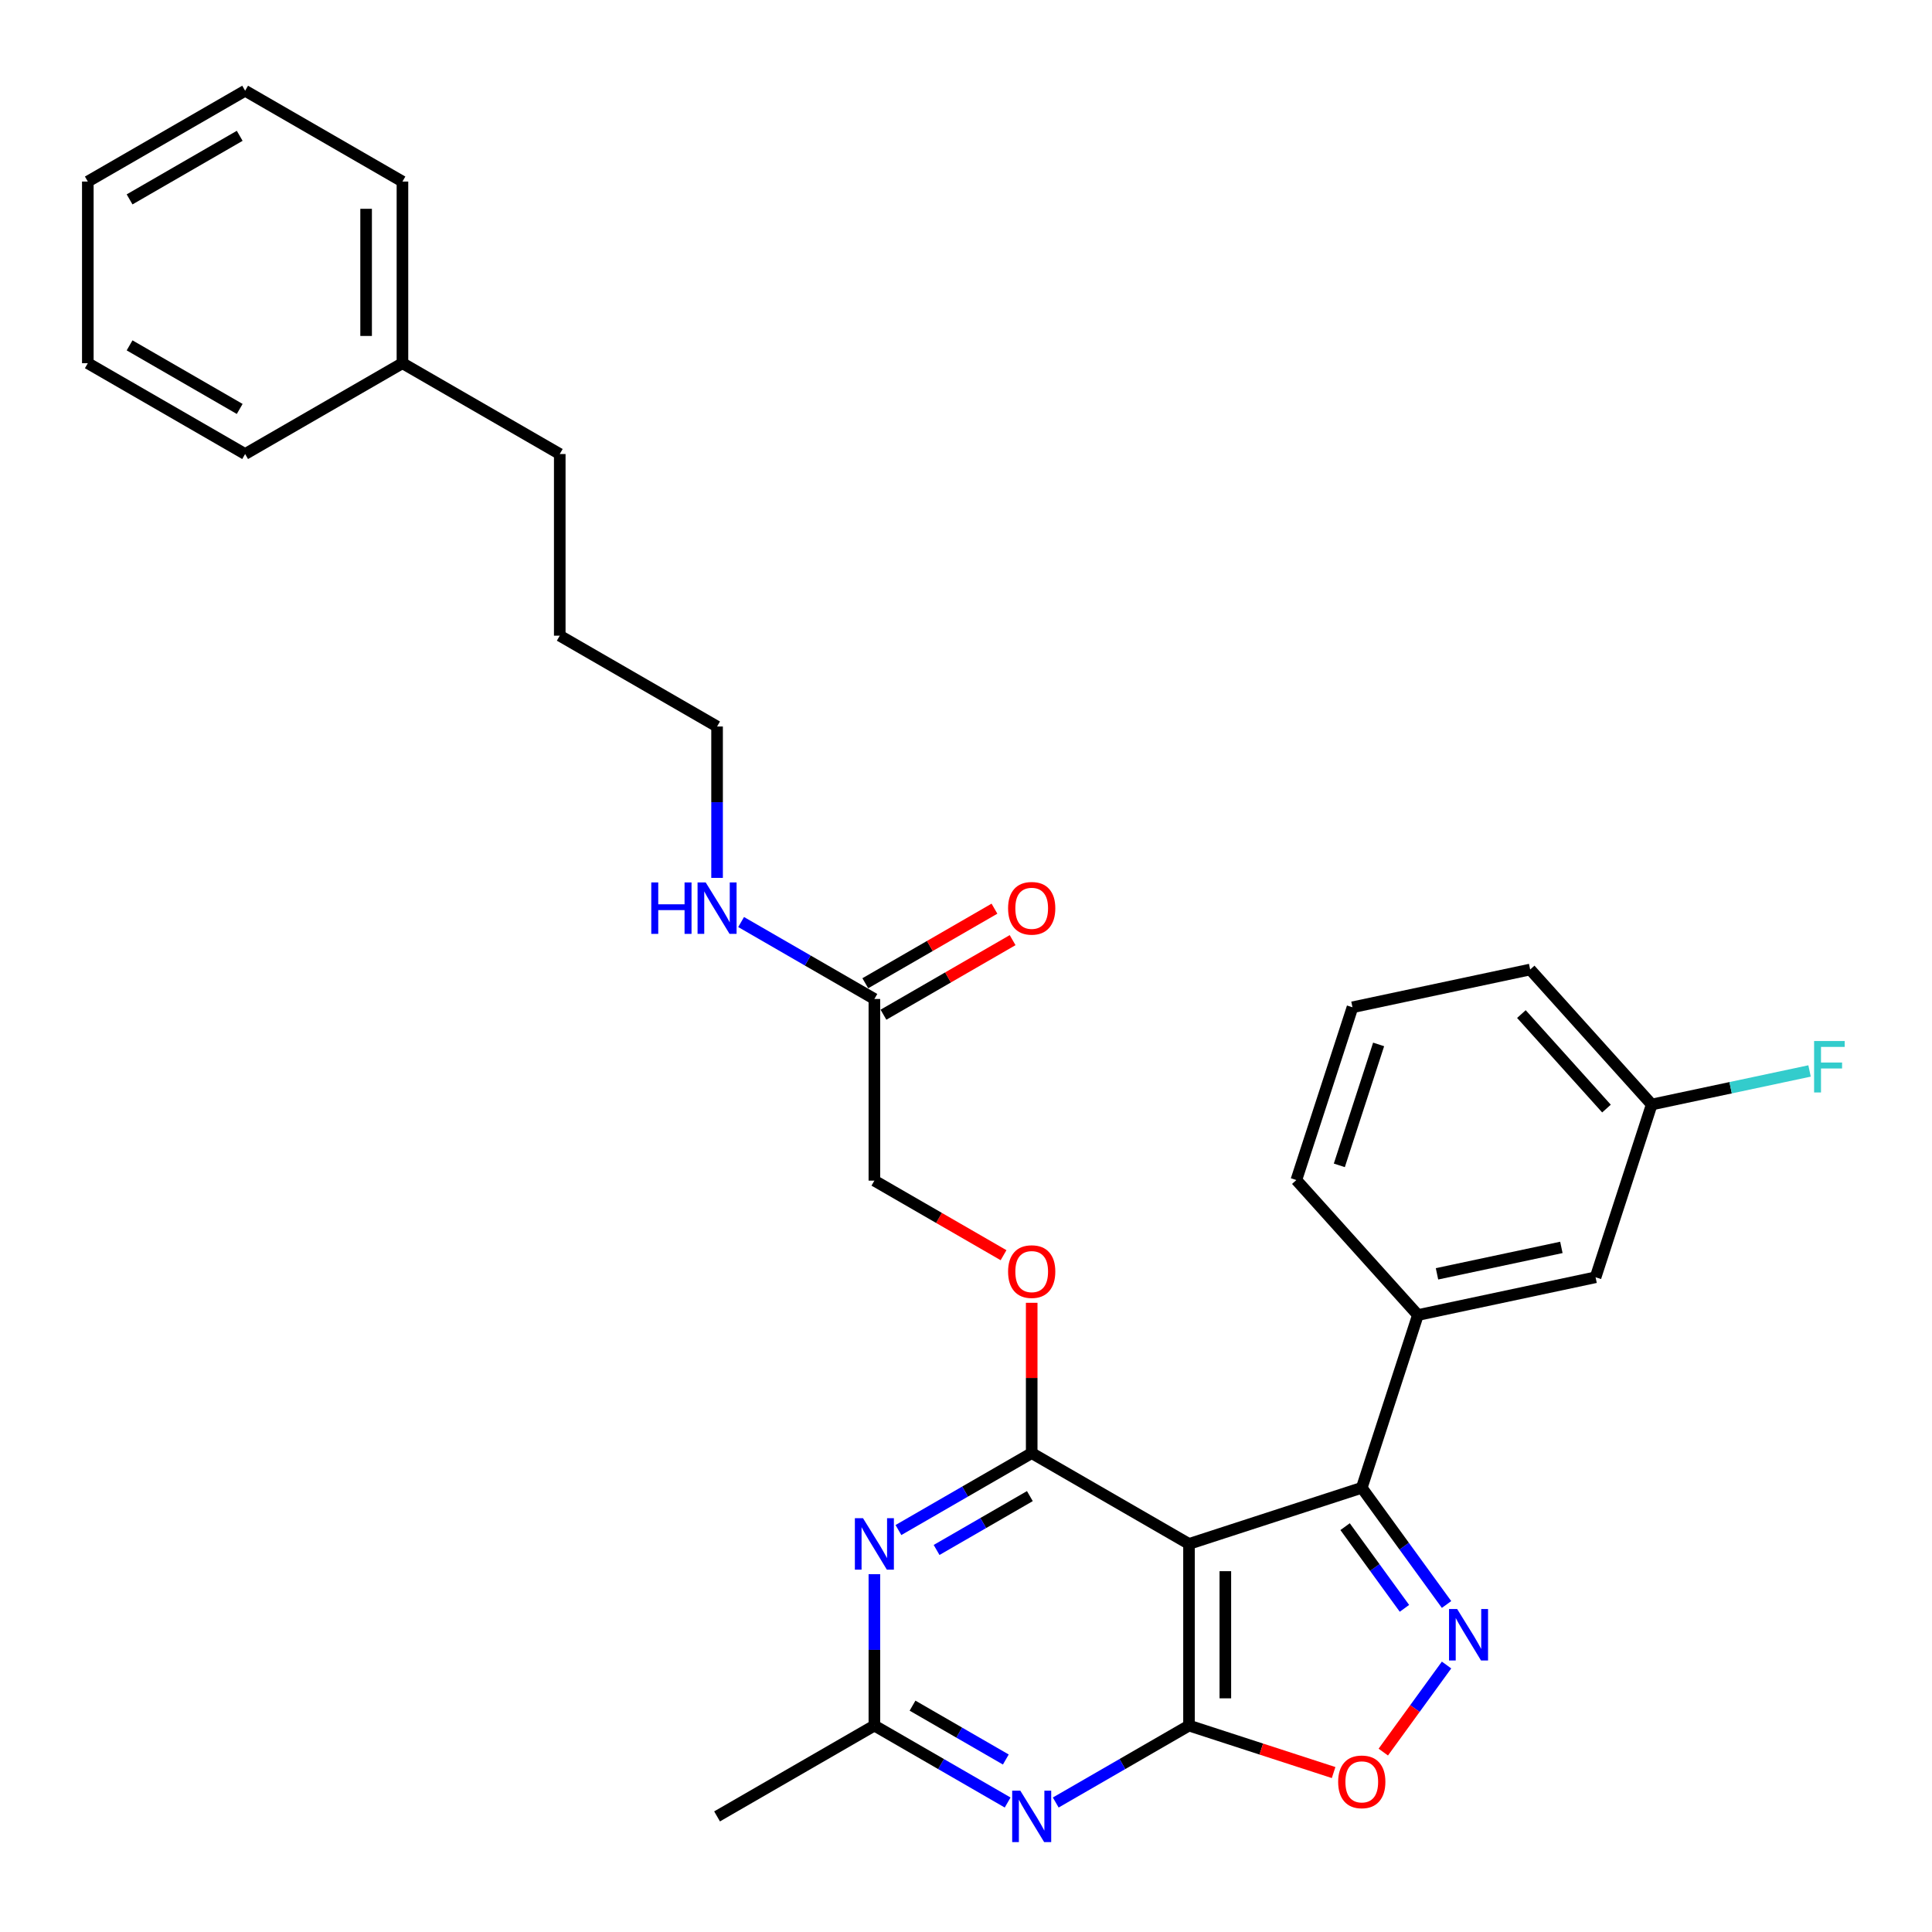 <?xml version='1.0' encoding='iso-8859-1'?>
<svg version='1.1' baseProfile='full'
              xmlns='http://www.w3.org/2000/svg'
                      xmlns:rdkit='http://www.rdkit.org/xml'
                      xmlns:xlink='http://www.w3.org/1999/xlink'
                  xml:space='preserve'
width='1000px' height='1000px' viewBox='0 0 1000 1000'>
<!-- END OF HEADER -->
<rect style='opacity:1.0;fill:#FFFFFF;stroke:none' width='1000' height='1000' x='0' y='0'> </rect>
<path class='bond-0' d='M 615.429,799.134 L 615.429,893.155' style='fill:none;fill-rule:evenodd;stroke:#000000;stroke-width:6px;stroke-linecap:butt;stroke-linejoin:miter;stroke-opacity:1' />
<path class='bond-0' d='M 634.234,813.237 L 634.234,879.052' style='fill:none;fill-rule:evenodd;stroke:#000000;stroke-width:6px;stroke-linecap:butt;stroke-linejoin:miter;stroke-opacity:1' />
<path class='bond-1' d='M 615.429,799.134 L 534.004,752.123' style='fill:none;fill-rule:evenodd;stroke:#000000;stroke-width:6px;stroke-linecap:butt;stroke-linejoin:miter;stroke-opacity:1' />
<path class='bond-3' d='M 615.429,799.134 L 704.849,770.08' style='fill:none;fill-rule:evenodd;stroke:#000000;stroke-width:6px;stroke-linecap:butt;stroke-linejoin:miter;stroke-opacity:1' />
<path class='bond-4' d='M 615.429,893.155 L 580.941,913.067' style='fill:none;fill-rule:evenodd;stroke:#000000;stroke-width:6px;stroke-linecap:butt;stroke-linejoin:miter;stroke-opacity:1' />
<path class='bond-4' d='M 580.941,913.067 L 546.453,932.979' style='fill:none;fill-rule:evenodd;stroke:#0000FF;stroke-width:6px;stroke-linecap:butt;stroke-linejoin:miter;stroke-opacity:1' />
<path class='bond-6' d='M 615.429,893.155 L 652.853,905.315' style='fill:none;fill-rule:evenodd;stroke:#000000;stroke-width:6px;stroke-linecap:butt;stroke-linejoin:miter;stroke-opacity:1' />
<path class='bond-6' d='M 652.853,905.315 L 690.276,917.474' style='fill:none;fill-rule:evenodd;stroke:#FF0000;stroke-width:6px;stroke-linecap:butt;stroke-linejoin:miter;stroke-opacity:1' />
<path class='bond-5' d='M 534.004,752.123 L 499.516,772.035' style='fill:none;fill-rule:evenodd;stroke:#000000;stroke-width:6px;stroke-linecap:butt;stroke-linejoin:miter;stroke-opacity:1' />
<path class='bond-5' d='M 499.516,772.035 L 465.028,791.947' style='fill:none;fill-rule:evenodd;stroke:#0000FF;stroke-width:6px;stroke-linecap:butt;stroke-linejoin:miter;stroke-opacity:1' />
<path class='bond-5' d='M 533.06,774.382 L 508.918,788.32' style='fill:none;fill-rule:evenodd;stroke:#000000;stroke-width:6px;stroke-linecap:butt;stroke-linejoin:miter;stroke-opacity:1' />
<path class='bond-5' d='M 508.918,788.32 L 484.777,802.258' style='fill:none;fill-rule:evenodd;stroke:#0000FF;stroke-width:6px;stroke-linecap:butt;stroke-linejoin:miter;stroke-opacity:1' />
<path class='bond-9' d='M 534.004,752.123 L 534.004,713.226' style='fill:none;fill-rule:evenodd;stroke:#000000;stroke-width:6px;stroke-linecap:butt;stroke-linejoin:miter;stroke-opacity:1' />
<path class='bond-9' d='M 534.004,713.226 L 534.004,674.33' style='fill:none;fill-rule:evenodd;stroke:#FF0000;stroke-width:6px;stroke-linecap:butt;stroke-linejoin:miter;stroke-opacity:1' />
<path class='bond-2' d='M 748.733,830.481 L 726.791,800.28' style='fill:none;fill-rule:evenodd;stroke:#0000FF;stroke-width:6px;stroke-linecap:butt;stroke-linejoin:miter;stroke-opacity:1' />
<path class='bond-2' d='M 726.791,800.28 L 704.849,770.08' style='fill:none;fill-rule:evenodd;stroke:#000000;stroke-width:6px;stroke-linecap:butt;stroke-linejoin:miter;stroke-opacity:1' />
<path class='bond-2' d='M 726.938,832.473 L 711.578,811.333' style='fill:none;fill-rule:evenodd;stroke:#0000FF;stroke-width:6px;stroke-linecap:butt;stroke-linejoin:miter;stroke-opacity:1' />
<path class='bond-2' d='M 711.578,811.333 L 696.219,790.193' style='fill:none;fill-rule:evenodd;stroke:#000000;stroke-width:6px;stroke-linecap:butt;stroke-linejoin:miter;stroke-opacity:1' />
<path class='bond-30' d='M 748.733,861.809 L 732.36,884.344' style='fill:none;fill-rule:evenodd;stroke:#0000FF;stroke-width:6px;stroke-linecap:butt;stroke-linejoin:miter;stroke-opacity:1' />
<path class='bond-30' d='M 732.36,884.344 L 715.987,906.879' style='fill:none;fill-rule:evenodd;stroke:#FF0000;stroke-width:6px;stroke-linecap:butt;stroke-linejoin:miter;stroke-opacity:1' />
<path class='bond-8' d='M 704.849,770.08 L 733.903,680.66' style='fill:none;fill-rule:evenodd;stroke:#000000;stroke-width:6px;stroke-linecap:butt;stroke-linejoin:miter;stroke-opacity:1' />
<path class='bond-31' d='M 521.556,932.979 L 487.068,913.067' style='fill:none;fill-rule:evenodd;stroke:#0000FF;stroke-width:6px;stroke-linecap:butt;stroke-linejoin:miter;stroke-opacity:1' />
<path class='bond-31' d='M 487.068,913.067 L 452.579,893.155' style='fill:none;fill-rule:evenodd;stroke:#000000;stroke-width:6px;stroke-linecap:butt;stroke-linejoin:miter;stroke-opacity:1' />
<path class='bond-31' d='M 520.612,910.72 L 496.47,896.782' style='fill:none;fill-rule:evenodd;stroke:#0000FF;stroke-width:6px;stroke-linecap:butt;stroke-linejoin:miter;stroke-opacity:1' />
<path class='bond-31' d='M 496.47,896.782 L 472.328,882.844' style='fill:none;fill-rule:evenodd;stroke:#000000;stroke-width:6px;stroke-linecap:butt;stroke-linejoin:miter;stroke-opacity:1' />
<path class='bond-7' d='M 452.579,814.798 L 452.579,853.977' style='fill:none;fill-rule:evenodd;stroke:#0000FF;stroke-width:6px;stroke-linecap:butt;stroke-linejoin:miter;stroke-opacity:1' />
<path class='bond-7' d='M 452.579,853.977 L 452.579,893.155' style='fill:none;fill-rule:evenodd;stroke:#000000;stroke-width:6px;stroke-linecap:butt;stroke-linejoin:miter;stroke-opacity:1' />
<path class='bond-19' d='M 452.579,893.155 L 371.155,940.166' style='fill:none;fill-rule:evenodd;stroke:#000000;stroke-width:6px;stroke-linecap:butt;stroke-linejoin:miter;stroke-opacity:1' />
<path class='bond-11' d='M 733.903,680.66 L 825.87,661.112' style='fill:none;fill-rule:evenodd;stroke:#000000;stroke-width:6px;stroke-linecap:butt;stroke-linejoin:miter;stroke-opacity:1' />
<path class='bond-11' d='M 743.789,659.334 L 808.166,645.651' style='fill:none;fill-rule:evenodd;stroke:#000000;stroke-width:6px;stroke-linecap:butt;stroke-linejoin:miter;stroke-opacity:1' />
<path class='bond-17' d='M 733.903,680.66 L 670.991,610.788' style='fill:none;fill-rule:evenodd;stroke:#000000;stroke-width:6px;stroke-linecap:butt;stroke-linejoin:miter;stroke-opacity:1' />
<path class='bond-13' d='M 519.431,649.688 L 486.005,630.389' style='fill:none;fill-rule:evenodd;stroke:#FF0000;stroke-width:6px;stroke-linecap:butt;stroke-linejoin:miter;stroke-opacity:1' />
<path class='bond-13' d='M 486.005,630.389 L 452.579,611.091' style='fill:none;fill-rule:evenodd;stroke:#000000;stroke-width:6px;stroke-linecap:butt;stroke-linejoin:miter;stroke-opacity:1' />
<path class='bond-10' d='M 452.579,517.069 L 452.579,611.091' style='fill:none;fill-rule:evenodd;stroke:#000000;stroke-width:6px;stroke-linecap:butt;stroke-linejoin:miter;stroke-opacity:1' />
<path class='bond-12' d='M 457.281,525.212 L 490.706,505.914' style='fill:none;fill-rule:evenodd;stroke:#000000;stroke-width:6px;stroke-linecap:butt;stroke-linejoin:miter;stroke-opacity:1' />
<path class='bond-12' d='M 490.706,505.914 L 524.132,486.615' style='fill:none;fill-rule:evenodd;stroke:#FF0000;stroke-width:6px;stroke-linecap:butt;stroke-linejoin:miter;stroke-opacity:1' />
<path class='bond-12' d='M 447.878,508.927 L 481.304,489.629' style='fill:none;fill-rule:evenodd;stroke:#000000;stroke-width:6px;stroke-linecap:butt;stroke-linejoin:miter;stroke-opacity:1' />
<path class='bond-12' d='M 481.304,489.629 L 514.73,470.33' style='fill:none;fill-rule:evenodd;stroke:#FF0000;stroke-width:6px;stroke-linecap:butt;stroke-linejoin:miter;stroke-opacity:1' />
<path class='bond-14' d='M 452.579,517.069 L 418.091,497.158' style='fill:none;fill-rule:evenodd;stroke:#000000;stroke-width:6px;stroke-linecap:butt;stroke-linejoin:miter;stroke-opacity:1' />
<path class='bond-14' d='M 418.091,497.158 L 383.603,477.246' style='fill:none;fill-rule:evenodd;stroke:#0000FF;stroke-width:6px;stroke-linecap:butt;stroke-linejoin:miter;stroke-opacity:1' />
<path class='bond-15' d='M 825.87,661.112 L 854.925,571.692' style='fill:none;fill-rule:evenodd;stroke:#000000;stroke-width:6px;stroke-linecap:butt;stroke-linejoin:miter;stroke-opacity:1' />
<path class='bond-22' d='M 371.155,454.395 L 371.155,415.216' style='fill:none;fill-rule:evenodd;stroke:#0000FF;stroke-width:6px;stroke-linecap:butt;stroke-linejoin:miter;stroke-opacity:1' />
<path class='bond-22' d='M 371.155,415.216 L 371.155,376.037' style='fill:none;fill-rule:evenodd;stroke:#000000;stroke-width:6px;stroke-linecap:butt;stroke-linejoin:miter;stroke-opacity:1' />
<path class='bond-16' d='M 854.925,571.692 L 895.774,563.009' style='fill:none;fill-rule:evenodd;stroke:#000000;stroke-width:6px;stroke-linecap:butt;stroke-linejoin:miter;stroke-opacity:1' />
<path class='bond-16' d='M 895.774,563.009 L 936.624,554.326' style='fill:none;fill-rule:evenodd;stroke:#33CCCC;stroke-width:6px;stroke-linecap:butt;stroke-linejoin:miter;stroke-opacity:1' />
<path class='bond-32' d='M 854.925,571.692 L 792.012,501.82' style='fill:none;fill-rule:evenodd;stroke:#000000;stroke-width:6px;stroke-linecap:butt;stroke-linejoin:miter;stroke-opacity:1' />
<path class='bond-32' d='M 831.513,573.794 L 787.474,524.884' style='fill:none;fill-rule:evenodd;stroke:#000000;stroke-width:6px;stroke-linecap:butt;stroke-linejoin:miter;stroke-opacity:1' />
<path class='bond-20' d='M 670.991,610.788 L 700.045,521.369' style='fill:none;fill-rule:evenodd;stroke:#000000;stroke-width:6px;stroke-linecap:butt;stroke-linejoin:miter;stroke-opacity:1' />
<path class='bond-20' d='M 693.233,603.186 L 713.571,540.592' style='fill:none;fill-rule:evenodd;stroke:#000000;stroke-width:6px;stroke-linecap:butt;stroke-linejoin:miter;stroke-opacity:1' />
<path class='bond-18' d='M 208.305,187.994 L 289.73,235.005' style='fill:none;fill-rule:evenodd;stroke:#000000;stroke-width:6px;stroke-linecap:butt;stroke-linejoin:miter;stroke-opacity:1' />
<path class='bond-24' d='M 208.305,187.994 L 208.305,93.973' style='fill:none;fill-rule:evenodd;stroke:#000000;stroke-width:6px;stroke-linecap:butt;stroke-linejoin:miter;stroke-opacity:1' />
<path class='bond-24' d='M 189.5,173.891 L 189.5,108.076' style='fill:none;fill-rule:evenodd;stroke:#000000;stroke-width:6px;stroke-linecap:butt;stroke-linejoin:miter;stroke-opacity:1' />
<path class='bond-25' d='M 208.305,187.994 L 126.88,235.005' style='fill:none;fill-rule:evenodd;stroke:#000000;stroke-width:6px;stroke-linecap:butt;stroke-linejoin:miter;stroke-opacity:1' />
<path class='bond-21' d='M 700.045,521.369 L 792.012,501.82' style='fill:none;fill-rule:evenodd;stroke:#000000;stroke-width:6px;stroke-linecap:butt;stroke-linejoin:miter;stroke-opacity:1' />
<path class='bond-26' d='M 371.155,376.037 L 289.73,329.027' style='fill:none;fill-rule:evenodd;stroke:#000000;stroke-width:6px;stroke-linecap:butt;stroke-linejoin:miter;stroke-opacity:1' />
<path class='bond-23' d='M 289.73,235.005 L 289.73,329.027' style='fill:none;fill-rule:evenodd;stroke:#000000;stroke-width:6px;stroke-linecap:butt;stroke-linejoin:miter;stroke-opacity:1' />
<path class='bond-27' d='M 208.305,93.973 L 126.88,46.962' style='fill:none;fill-rule:evenodd;stroke:#000000;stroke-width:6px;stroke-linecap:butt;stroke-linejoin:miter;stroke-opacity:1' />
<path class='bond-28' d='M 126.88,235.005 L 45.455,187.994' style='fill:none;fill-rule:evenodd;stroke:#000000;stroke-width:6px;stroke-linecap:butt;stroke-linejoin:miter;stroke-opacity:1' />
<path class='bond-28' d='M 124.068,211.668 L 67.07,178.761' style='fill:none;fill-rule:evenodd;stroke:#000000;stroke-width:6px;stroke-linecap:butt;stroke-linejoin:miter;stroke-opacity:1' />
<path class='bond-33' d='M 126.88,46.962 L 45.455,93.973' style='fill:none;fill-rule:evenodd;stroke:#000000;stroke-width:6px;stroke-linecap:butt;stroke-linejoin:miter;stroke-opacity:1' />
<path class='bond-33' d='M 124.068,70.299 L 67.07,103.206' style='fill:none;fill-rule:evenodd;stroke:#000000;stroke-width:6px;stroke-linecap:butt;stroke-linejoin:miter;stroke-opacity:1' />
<path class='bond-29' d='M 45.455,187.994 L 45.455,93.973' style='fill:none;fill-rule:evenodd;stroke:#000000;stroke-width:6px;stroke-linecap:butt;stroke-linejoin:miter;stroke-opacity:1' />
<path  class='atom-3' d='M 754.228 832.831
L 762.953 846.934
Q 763.818 848.326, 765.21 850.846
Q 766.601 853.365, 766.676 853.516
L 766.676 832.831
L 770.212 832.831
L 770.212 859.458
L 766.564 859.458
L 757.199 844.039
Q 756.108 842.233, 754.942 840.165
Q 753.814 838.096, 753.476 837.457
L 753.476 859.458
L 750.016 859.458
L 750.016 832.831
L 754.228 832.831
' fill='#0000FF'/>
<path  class='atom-5' d='M 528.119 926.853
L 536.844 940.956
Q 537.709 942.347, 539.1 944.867
Q 540.492 947.387, 540.567 947.537
L 540.567 926.853
L 544.102 926.853
L 544.102 953.48
L 540.454 953.48
L 531.09 938.06
Q 529.999 936.255, 528.833 934.186
Q 527.705 932.118, 527.367 931.479
L 527.367 953.48
L 523.907 953.48
L 523.907 926.853
L 528.119 926.853
' fill='#0000FF'/>
<path  class='atom-6' d='M 446.694 785.82
L 455.419 799.924
Q 456.284 801.315, 457.675 803.835
Q 459.067 806.355, 459.142 806.505
L 459.142 785.82
L 462.677 785.82
L 462.677 812.447
L 459.029 812.447
L 449.665 797.028
Q 448.574 795.223, 447.408 793.154
Q 446.28 791.086, 445.942 790.446
L 445.942 812.447
L 442.482 812.447
L 442.482 785.82
L 446.694 785.82
' fill='#0000FF'/>
<path  class='atom-7' d='M 692.626 922.285
Q 692.626 915.891, 695.786 912.319
Q 698.945 908.746, 704.849 908.746
Q 710.754 908.746, 713.913 912.319
Q 717.072 915.891, 717.072 922.285
Q 717.072 928.754, 713.875 932.439
Q 710.679 936.087, 704.849 936.087
Q 698.982 936.087, 695.786 932.439
Q 692.626 928.791, 692.626 922.285
M 704.849 933.078
Q 708.911 933.078, 711.092 930.371
Q 713.311 927.625, 713.311 922.285
Q 713.311 917.057, 711.092 914.425
Q 708.911 911.754, 704.849 911.754
Q 700.787 911.754, 698.569 914.387
Q 696.387 917.02, 696.387 922.285
Q 696.387 927.663, 698.569 930.371
Q 700.787 933.078, 704.849 933.078
' fill='#FF0000'/>
<path  class='atom-10' d='M 521.782 658.177
Q 521.782 651.783, 524.941 648.211
Q 528.1 644.638, 534.004 644.638
Q 539.909 644.638, 543.068 648.211
Q 546.227 651.783, 546.227 658.177
Q 546.227 664.646, 543.031 668.331
Q 539.834 671.979, 534.004 671.979
Q 528.138 671.979, 524.941 668.331
Q 521.782 664.683, 521.782 658.177
M 534.004 668.971
Q 538.066 668.971, 540.248 666.263
Q 542.466 663.517, 542.466 658.177
Q 542.466 652.949, 540.248 650.317
Q 538.066 647.646, 534.004 647.646
Q 529.943 647.646, 527.724 650.279
Q 525.543 652.912, 525.543 658.177
Q 525.543 663.555, 527.724 666.263
Q 529.943 668.971, 534.004 668.971
' fill='#FF0000'/>
<path  class='atom-13' d='M 521.782 470.134
Q 521.782 463.74, 524.941 460.168
Q 528.1 456.595, 534.004 456.595
Q 539.909 456.595, 543.068 460.168
Q 546.227 463.74, 546.227 470.134
Q 546.227 476.603, 543.031 480.288
Q 539.834 483.936, 534.004 483.936
Q 528.138 483.936, 524.941 480.288
Q 521.782 476.64, 521.782 470.134
M 534.004 480.928
Q 538.066 480.928, 540.248 478.22
Q 542.466 475.474, 542.466 470.134
Q 542.466 464.906, 540.248 462.274
Q 538.066 459.604, 534.004 459.604
Q 529.943 459.604, 527.724 462.236
Q 525.543 464.869, 525.543 470.134
Q 525.543 475.512, 527.724 478.22
Q 529.943 480.928, 534.004 480.928
' fill='#FF0000'/>
<path  class='atom-15' d='M 337.1 456.745
L 340.71 456.745
L 340.71 468.065
L 354.325 468.065
L 354.325 456.745
L 357.935 456.745
L 357.935 483.372
L 354.325 483.372
L 354.325 471.074
L 340.71 471.074
L 340.71 483.372
L 337.1 483.372
L 337.1 456.745
' fill='#0000FF'/>
<path  class='atom-15' d='M 365.269 456.745
L 373.994 470.848
Q 374.859 472.24, 376.25 474.76
Q 377.642 477.28, 377.717 477.43
L 377.717 456.745
L 381.252 456.745
L 381.252 483.372
L 377.604 483.372
L 368.24 467.953
Q 367.149 466.147, 365.983 464.079
Q 364.855 462.01, 364.517 461.371
L 364.517 483.372
L 361.057 483.372
L 361.057 456.745
L 365.269 456.745
' fill='#0000FF'/>
<path  class='atom-17' d='M 938.975 538.83
L 954.808 538.83
L 954.808 541.877
L 942.548 541.877
L 942.548 549.963
L 953.454 549.963
L 953.454 553.046
L 942.548 553.046
L 942.548 565.457
L 938.975 565.457
L 938.975 538.83
' fill='#33CCCC'/>
</svg>
